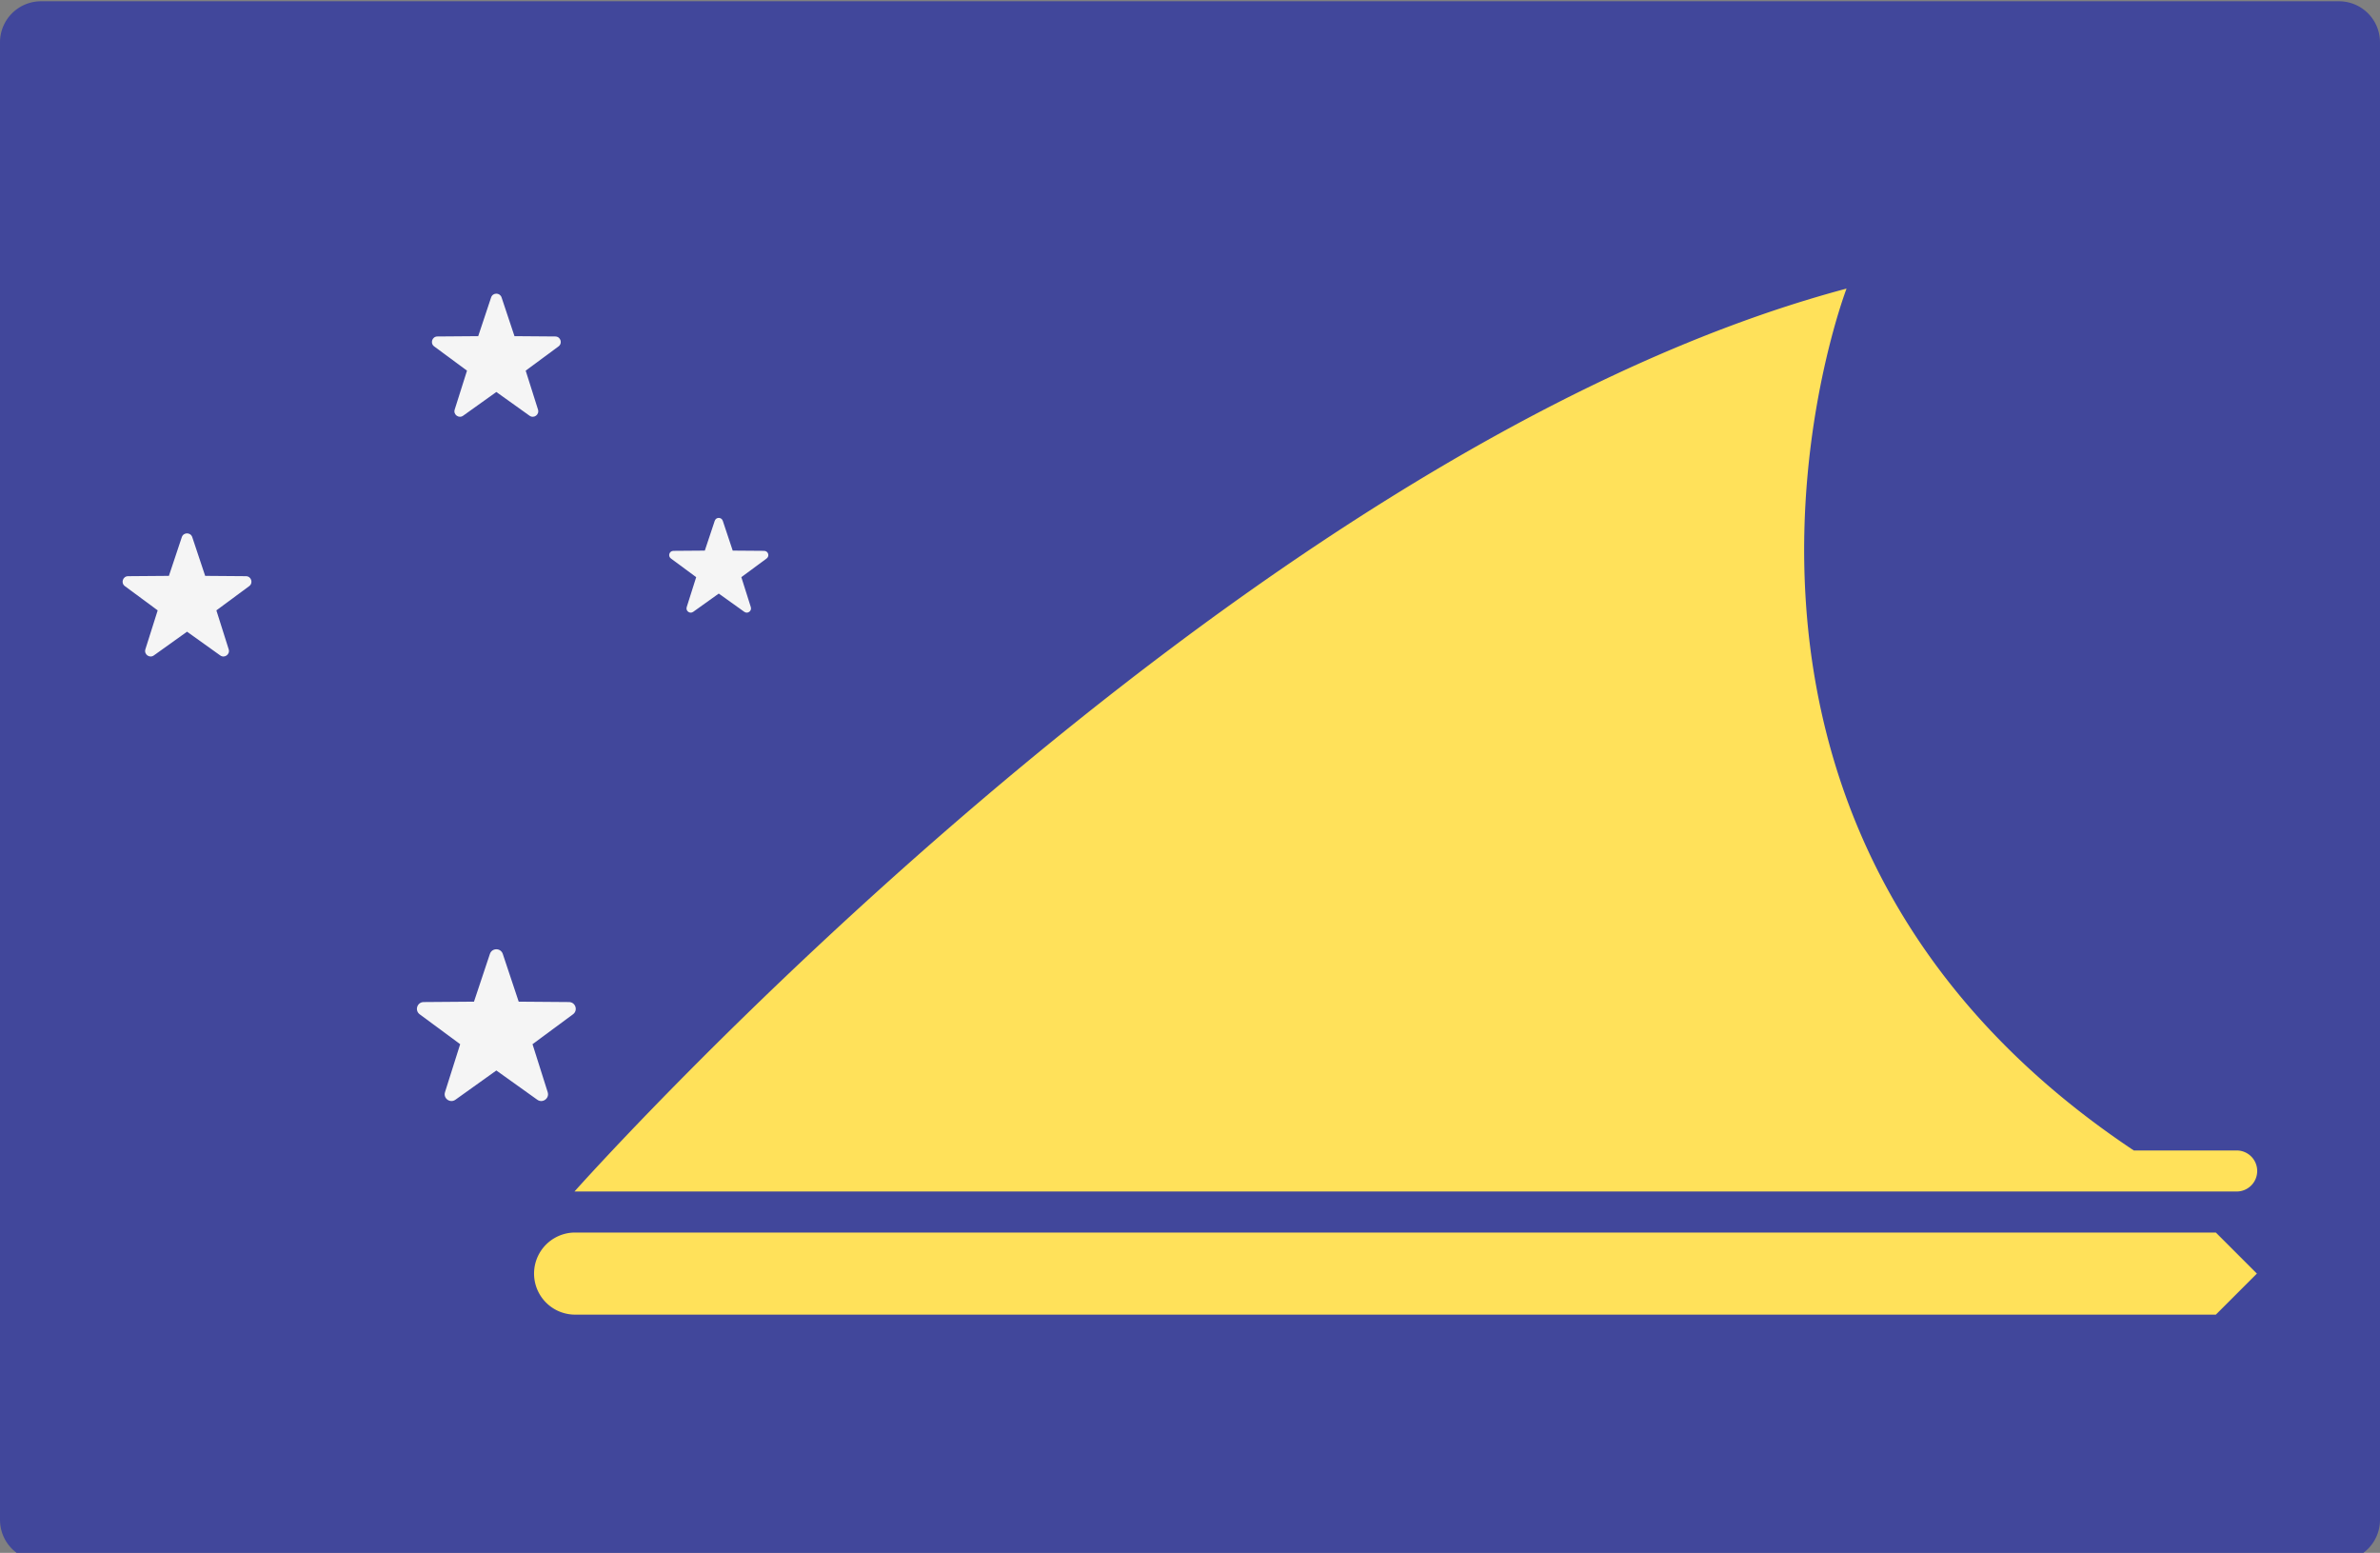 <svg viewBox="0 88 512 334" xmlns="http://www.w3.org/2000/svg"><rect x="0" y="88" width="512" height="334" fill="#808080" stroke="none"/><path d="M503.172 423.724H8.828A8.829 8.829 0 010 414.896V97.104a8.829 8.829 0 018.828-8.828h494.345a8.829 8.829 0 018.828 8.828v317.792a8.83 8.83 0 01-8.829 8.828z" fill="#41479b"/><path d="M476.689 370.758H123.586a8.829 8.829 0 010-17.656h353.103l8.828 8.828zm4.413-26.482H123.586S264.827 185.38 397.241 150.07c0 0-44.138 114.758 61.793 185.379h22.069a4.414 4.414 0 11-.001 8.827z" fill="#ffe15a"/><path d="M108.162 293.173l3.425 10.271 10.826.084c1.401.011 1.983 1.8.855 2.632l-8.709 6.431 3.266 10.323c.423 1.336-1.099 2.442-2.239 1.626l-8.808-6.295-8.808 6.295c-1.14.815-2.662-.29-2.239-1.626l3.266-10.323-8.709-6.431c-1.128-.833-.546-2.622.855-2.632l10.826-.084 3.425-10.271c.443-1.33 2.324-1.33 2.768 0zM107.9 151.97l2.778 8.332 8.783.068c1.138.009 1.609 1.46.694 2.135l-7.065 5.218 2.649 8.374c.343 1.085-.892 1.981-1.816 1.32l-7.146-5.108-7.146 5.108c-.925.661-2.159-.236-1.816-1.32l2.649-8.374-7.065-5.218c-.915-.675-.444-2.126.694-2.135l8.783-.068 2.778-8.332c.361-1.078 1.887-1.078 2.246 0zm-66.541 51.56l2.778 8.332 8.783.068c1.138.009 1.609 1.46.694 2.135l-7.065 5.218 2.649 8.374c.343 1.085-.892 1.981-1.816 1.32l-7.146-5.108-7.146 5.108c-.925.661-2.159-.236-1.816-1.32l2.649-8.374-7.065-5.218c-.915-.675-.444-2.126.694-2.135l8.783-.068 2.778-8.332c.361-1.079 1.887-1.079 2.246 0zm114.13-3.514l2.138 6.412 6.759.052c.875.007 1.238 1.123.534 1.643l-5.438 4.015 2.039 6.444c.264.834-.686 1.525-1.398 1.015l-5.498-3.93-5.498 3.93c-.712.509-1.662-.181-1.398-1.015l2.039-6.444-5.438-4.015c-.704-.52-.341-1.636.534-1.643l6.759-.052 2.138-6.412c.277-.831 1.451-.831 1.728 0z" fill="#f5f5f5"/></svg>